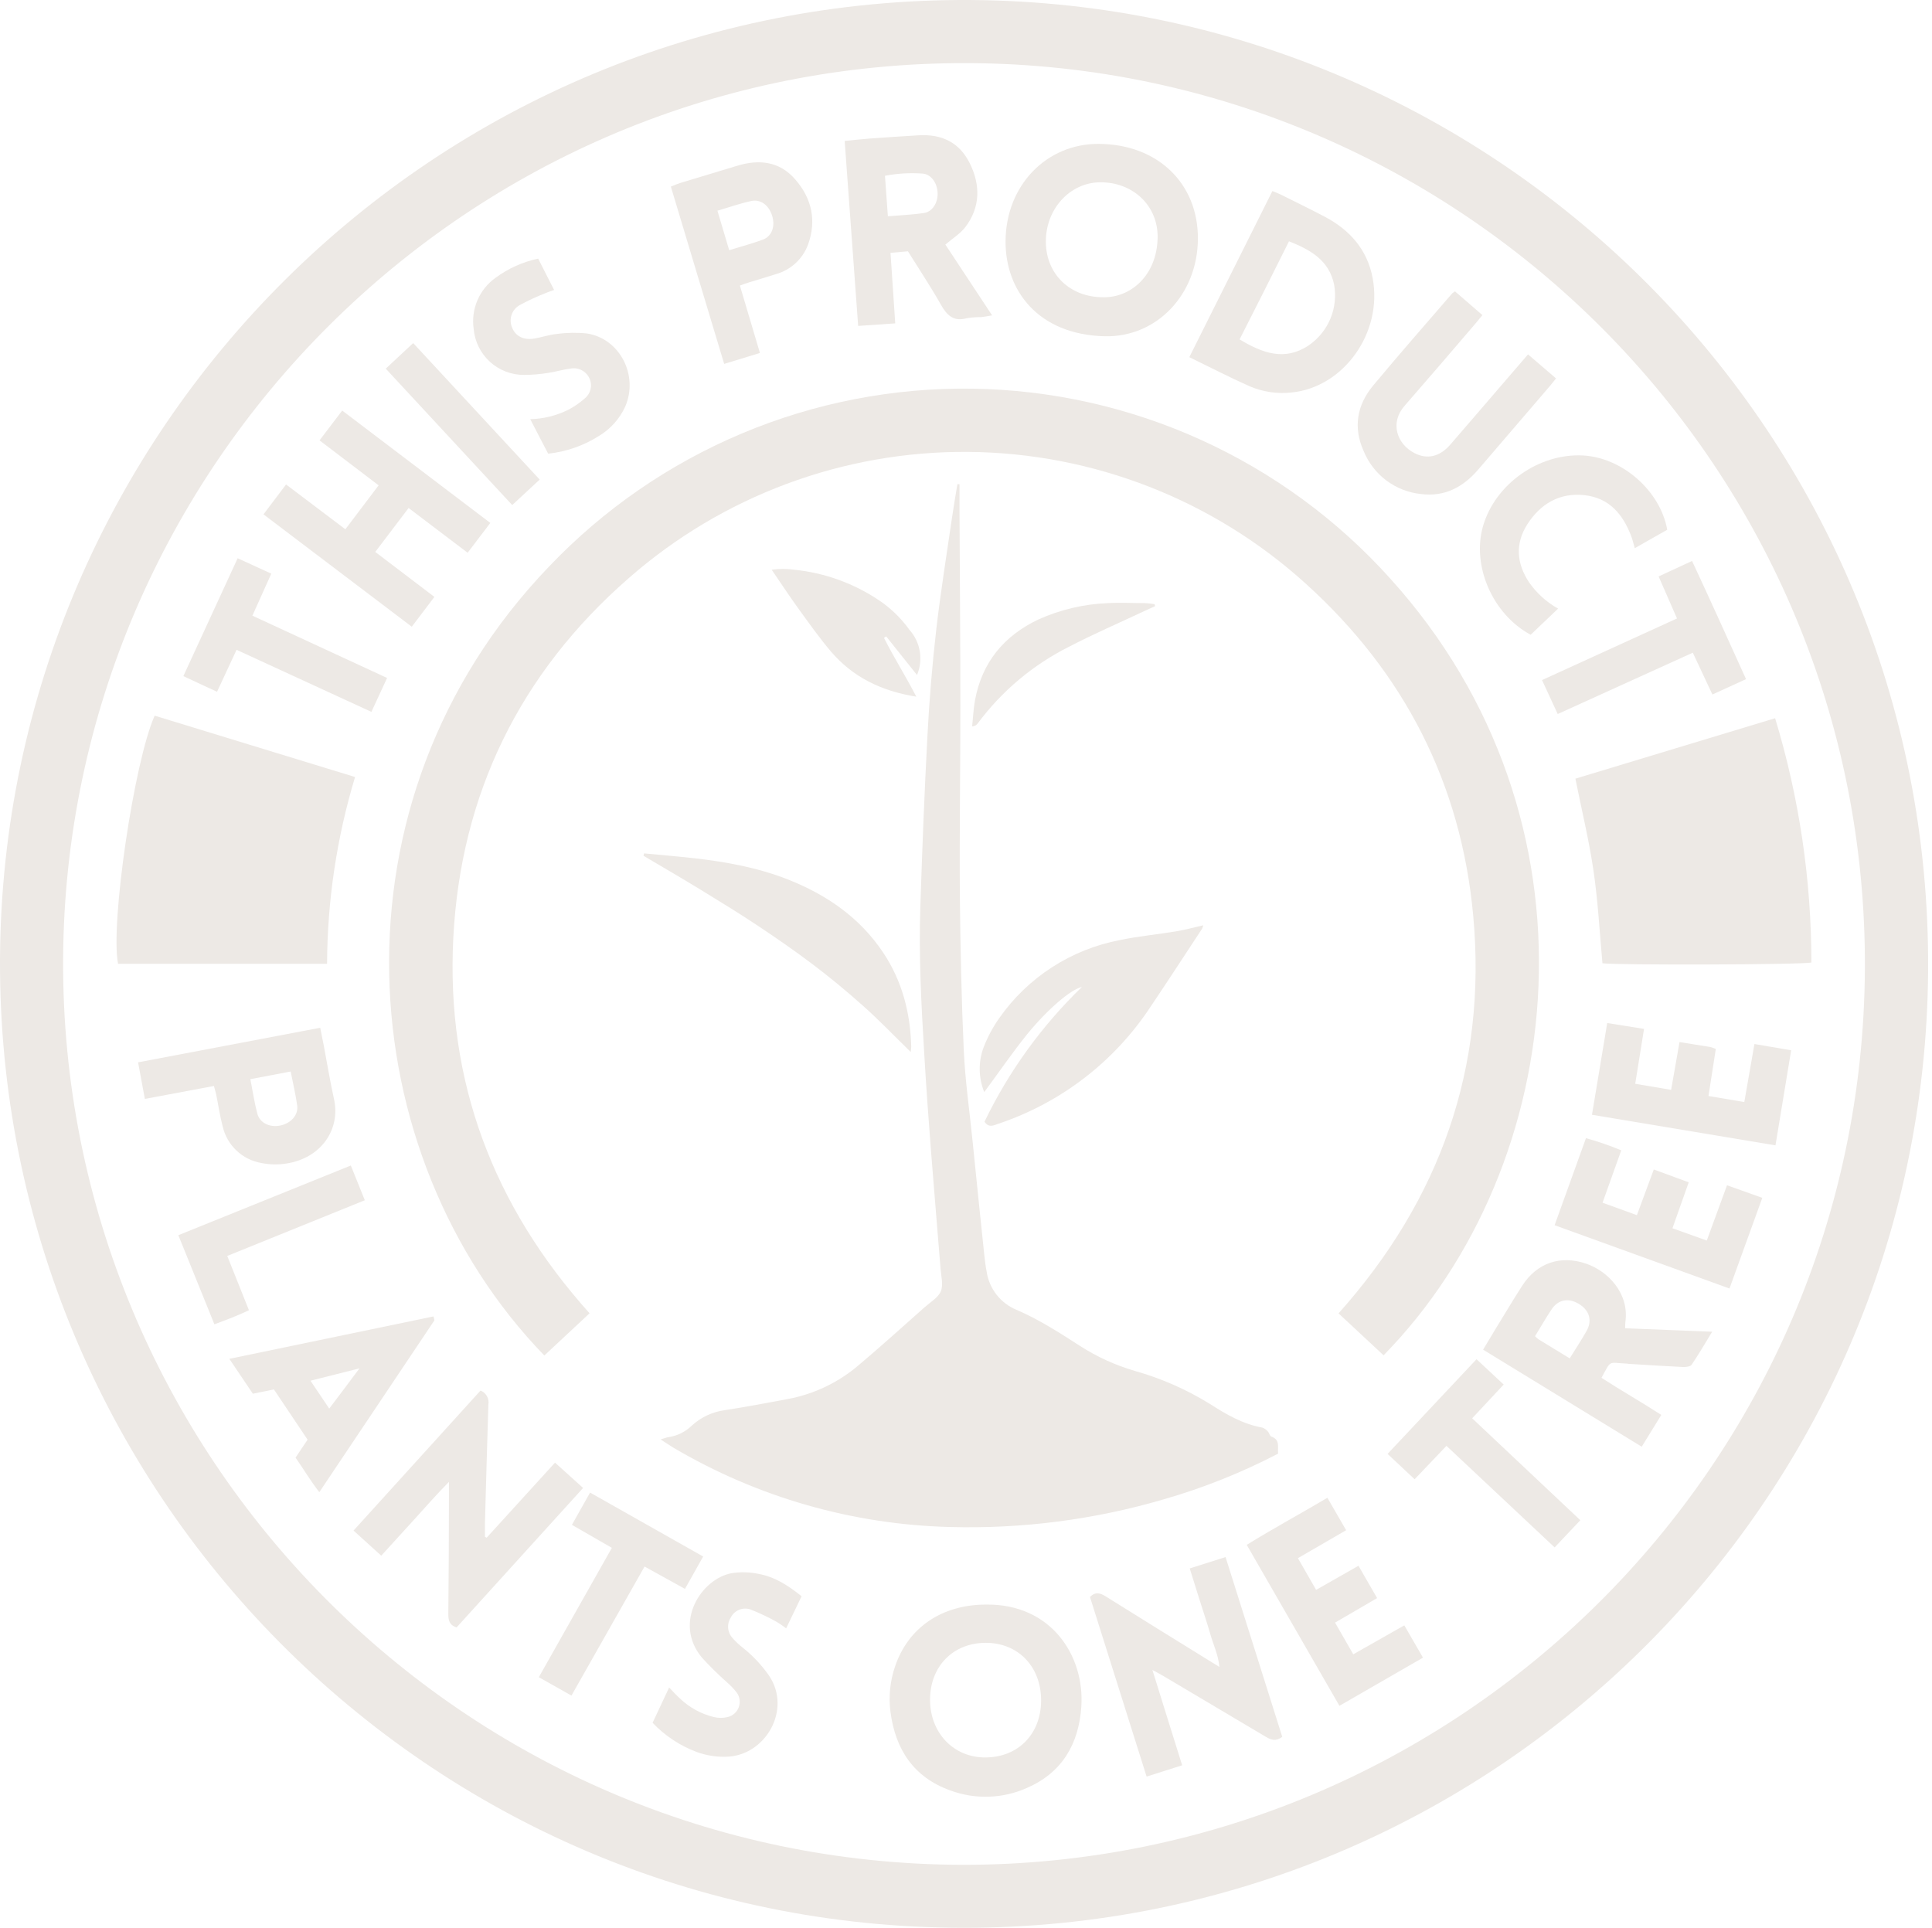 <svg width="471" height="470" viewBox="0 0 471 470" fill="none" xmlns="http://www.w3.org/2000/svg">
<g clip-path="url(#clip0)">
<path d="M236.878 0.006C105.548 -0.949 0.71 105.131 0.003 233.67C-0.675 363.489 104.449 470.048 234.957 470C363.343 470.172 469.165 366.681 470.054 236.613C470.876 105.762 365.579 0.953 236.878 0.006ZM234.804 454.652C112.831 454.432 14.73 354.783 15.39 233.775C16.04 114 113.825 14.762 236.266 15.393C356.997 16.024 455.298 114.554 454.639 236.25C453.97 357.306 355.315 454.699 234.804 454.652Z" fill="#EDE9E5"/>
<path d="M337.302 330.432C382.802 283.967 391.976 199.715 338.926 141.055C326.053 126.733 310.357 115.227 292.825 107.26C275.292 99.293 256.302 95.038 237.047 94.761C217.791 94.483 198.686 98.19 180.932 105.649C163.177 113.107 147.156 124.156 133.876 138.102C78.79 195.443 85.375 281.635 132.7 330.48L143.729 320.187C120.257 294.069 108.694 263.611 110.51 228.624C112.325 193.636 126.756 164.116 153.209 141.017C176.098 120.908 205.588 109.93 236.054 110.177C266.52 110.424 295.829 121.878 318.389 142.355C342.348 164.039 356.215 191.094 359.158 223.301C362.541 260.247 351.073 292.492 326.321 320.207L337.302 330.432Z" fill="#EDE9E5"/>
<path d="M231.555 372.291C249.174 372.782 266.762 370.508 283.678 365.553C293.329 362.782 302.678 359.049 311.583 354.41C311.431 352.747 312.138 351.018 309.94 350.253C309.557 350.119 309.443 349.374 309.089 349.011C308.735 348.568 308.26 348.236 307.723 348.055C303.001 347.204 298.959 344.853 295.012 342.321C289.299 338.777 283.116 336.055 276.644 334.236C271.915 332.851 267.409 330.795 263.264 328.129C258.266 324.908 253.278 321.688 247.773 319.327C245.874 318.534 244.211 317.266 242.944 315.644C241.677 314.022 240.848 312.101 240.538 310.067C240.28 308.738 240.108 307.381 239.965 306.034C238.99 296.738 238.034 287.439 237.098 278.138C236.352 270.788 235.292 263.439 234.957 256.071C234.393 243.504 234.126 230.917 234.001 218.341C233.887 202.954 234.135 187.558 234.126 172.172C234.126 156.269 233.992 140.367 233.915 124.474C233.915 122.333 233.915 120.192 233.915 118.052H233.399C232.969 120.728 232.501 123.384 232.109 126.07C230.781 135.235 229.3 144.381 228.239 153.574C227.264 162.099 226.554 170.652 226.108 179.234C225.362 193.159 224.827 207.083 224.368 221.017C223.967 233.01 224.598 244.995 225.324 256.96C225.783 264.854 226.356 272.738 226.968 280.622C227.704 290.179 228.535 299.736 229.3 309.34C229.443 311.185 230.007 313.268 229.366 314.817C228.726 316.365 226.815 317.464 225.419 318.706C220.135 323.389 214.907 328.129 209.517 332.678C204.54 336.99 198.503 339.897 192.028 341.098C186.934 342.053 181.85 343.009 176.737 343.802C173.692 344.2 170.846 345.536 168.595 347.625C167.053 349.116 165.079 350.082 162.956 350.387C162.507 350.454 162.077 350.635 161.045 350.932C162.412 351.82 163.291 352.432 164.208 352.977C184.647 365.042 207.828 371.69 231.555 372.291V372.291Z" fill="#EDE9E5"/>
<path d="M86.56 189.441L37.706 174.485C32.688 185.676 26.859 225.327 28.78 234.979H79.736C79.803 219.55 82.101 204.212 86.56 189.441V189.441Z" fill="#EDE9E5"/>
<path d="M388.487 212.349C389.577 219.784 389.969 227.334 390.657 234.845C393.438 235.333 439.635 235.218 441.594 234.664C441.597 214.484 438.618 194.415 432.754 175.106L384.062 189.842C385.601 197.535 387.398 204.894 388.487 212.349Z" fill="#EDE9E5"/>
<path d="M240.012 273.474C241.073 275.099 242.325 274.334 243.491 273.942C258.703 268.834 271.758 258.764 280.562 245.348C284.786 239.07 288.905 232.733 293.062 226.416C293.179 226.151 293.272 225.876 293.339 225.594C290.979 226.13 288.847 226.722 286.649 227.076C282.119 227.831 277.532 228.251 273.05 229.188C261.123 231.452 250.554 238.287 243.596 248.235C242.03 250.456 240.746 252.864 239.773 255.402C238.477 258.916 238.538 262.787 239.945 266.259C243.5 261.48 246.798 256.616 250.458 252.095C255.446 245.989 261.142 241.163 263.761 240.627C253.97 250.091 245.93 261.211 240.012 273.474V273.474Z" fill="#EDE9E5"/>
<path d="M269.274 81.985C282.042 82.29 291.971 71.749 292.038 58.217C292.105 44.684 282.204 35.175 267.917 35.08C255.072 34.984 245.2 45.267 245.143 58.819C245.086 70.803 253.046 81.564 269.274 81.985ZM268.184 44.446C276.212 44.369 282.395 50.18 282.214 58.045C282.003 67.277 275.524 72.638 268.901 72.466C260.873 72.466 255.063 66.875 254.967 59.087C254.862 51.049 260.768 44.512 268.184 44.446V44.446Z" fill="#EDE9E5"/>
<path d="M240.422 391.204C229.623 391.204 221.414 396.795 218.212 406.275C216.988 409.831 216.602 413.622 217.085 417.351C218.27 426.497 222.742 433.33 231.678 436.522C237.744 438.763 244.445 438.543 250.352 435.911C258.953 432.164 263.005 425.188 263.617 416.061C264.439 403.561 256.162 391.013 240.422 391.204ZM240.355 428.476C232.567 428.59 226.727 422.541 226.737 414.389C226.747 406.237 232.356 400.57 240.25 400.531C248.144 400.493 253.811 406.266 253.811 414.561C253.811 422.684 248.288 428.399 240.355 428.476Z" fill="#EDE9E5"/>
<path d="M304.634 94.169C307.854 95.552 311.377 96.076 314.86 95.689C327.484 94.466 337.146 81.201 334.642 67.821C333.352 60.912 329.128 56.105 323.021 52.875C319.418 50.963 315.749 49.195 312.107 47.379C311.525 47.093 310.903 46.873 310.196 46.577L289.945 87.078C295.01 89.544 299.76 92.01 304.634 94.169ZM314.191 58.809C319.399 60.883 323.958 63.377 325.229 69.322C325.748 72.131 325.442 75.031 324.348 77.669C323.254 80.308 321.419 82.574 319.065 84.192C313.207 88.12 307.788 86.103 302.197 82.749C306.268 74.788 310.206 66.913 314.239 58.838L314.191 58.809Z" fill="#EDE9E5"/>
<path d="M290.043 382.393C290.941 385.26 291.744 387.83 292.556 390.42C293.368 393.01 294.305 395.753 295.07 398.438C295.786 400.961 296.981 403.379 297.277 406.409C296.169 405.73 295.452 405.3 294.745 404.851C286.363 399.662 277.982 394.491 269.629 389.254C268.272 388.394 267.097 387.993 265.721 389.34L279.53 433.139L288.198 430.387C285.79 422.655 283.42 415.163 280.945 407.145C282.187 407.833 282.923 408.205 283.63 408.626C291.951 413.557 300.275 418.498 308.602 423.449C309.864 424.203 311.029 424.643 312.597 423.449C307.99 408.846 303.413 394.31 298.778 379.621L290.043 382.393Z" fill="#EDE9E5"/>
<path d="M135.309 356.599L118.642 374.9L118.222 374.68C118.222 373.61 118.222 372.549 118.222 371.479C118.489 361.798 118.747 352.126 119.063 342.445C119.186 341.742 119.063 341.018 118.715 340.395C118.367 339.772 117.815 339.288 117.151 339.024L86.188 373.161L92.944 379.287C95.706 376.257 98.372 373.314 101.058 370.38C103.743 367.446 106.276 364.493 109.449 361.291V364.713C109.449 374.269 109.382 383.912 109.296 393.507C109.296 395.008 109.516 396.202 111.312 396.776L142.152 362.773L135.309 356.599Z" fill="#EDE9E5"/>
<path d="M396.256 322.261C397.211 315.361 392.06 309.914 386.632 308.07C380.449 305.967 374.705 307.878 371.121 313.431C368.818 316.996 366.668 320.656 364.431 324.278L361.564 329.056L400.231 352.719L405.01 344.968C400.031 341.748 395.118 338.976 390.426 335.918C392.863 331.474 392.003 332.229 396.399 332.449C396.571 332.449 396.733 332.449 396.905 332.506C401.397 332.774 405.889 333.08 410.38 333.29C411.069 333.29 412.101 333.175 412.407 332.726C414.098 330.232 415.618 327.613 417.414 324.679L396.189 323.838C396.217 323.083 396.198 322.672 396.256 322.261ZM386.794 324.488C385.542 326.696 384.147 328.827 382.675 331.178L375.03 326.505C374.743 326.282 374.474 326.036 374.227 325.769C375.584 323.561 376.846 321.354 378.26 319.232C379.875 316.805 382.389 316.365 384.95 317.923C387.511 319.48 388.209 321.984 386.794 324.488Z" fill="#EDE9E5"/>
<path d="M218.25 78.84C217.849 72.934 217.476 67.372 217.094 61.638L221.347 61.275C224.099 65.69 226.889 69.876 229.346 74.225C230.836 76.862 232.432 78.487 235.701 77.579C236.877 77.392 238.066 77.303 239.256 77.311C240.04 77.235 240.823 77.063 241.865 76.891L230.473 59.631C232.222 58.121 234.114 56.984 235.357 55.34C238.979 50.562 239.055 45.2 236.484 39.935C233.914 34.669 229.575 32.662 223.936 32.987C219.954 33.229 215.969 33.493 211.981 33.78C209.984 33.923 208.005 34.162 205.922 34.363C207.03 49.53 208.11 64.41 209.209 79.462L218.25 78.84ZM224.863 42.314C227.014 42.458 228.505 44.627 228.581 47.093C228.657 49.406 227.32 51.623 225.274 51.928C222.455 52.358 219.54 52.464 216.453 52.731C216.215 49.319 215.985 46.223 215.746 42.859C218.749 42.281 221.814 42.098 224.863 42.314V42.314Z" fill="#EDE9E5"/>
<path d="M105.902 145.528L91.481 134.566L99.614 123.853L114.006 134.767L119.53 127.494L83.424 100.095L77.901 107.367L92.303 118.329L84.198 129.042L69.739 118.119C67.885 120.584 66.117 122.897 64.234 125.401L100.388 152.8L105.902 145.528Z" fill="#EDE9E5"/>
<path d="M332.427 109.938C333.587 112.8 335.505 115.291 337.975 117.144C340.446 118.996 343.375 120.139 346.447 120.451C352.181 121.177 356.682 118.769 360.343 114.516L377.956 93.988C378.386 93.481 378.787 92.946 379.341 92.258L372.518 86.4C370.282 88.999 368.284 91.302 366.296 93.625C362.024 98.575 357.781 103.554 353.481 108.495C350.958 111.362 347.928 112.069 344.822 110.464C340.522 108.247 338.792 103.067 342.414 98.948C348.148 92.363 353.882 85.693 359.549 79.06C360.151 78.362 360.725 77.636 361.394 76.824L354.704 71.032C354.477 71.173 354.26 71.33 354.054 71.501C347.594 78.984 341.086 86.39 334.769 93.988C330.793 98.766 329.866 104.223 332.427 109.938Z" fill="#EDE9E5"/>
<path d="M185.262 86.056L180.378 69.618C181.2 69.331 181.898 69.064 182.615 68.844C184.794 68.165 187.001 67.544 189.18 66.827C190.951 66.331 192.58 65.424 193.935 64.18C195.289 62.937 196.332 61.391 196.979 59.669C199.1 53.811 197.934 48.411 193.892 43.767C190.069 39.323 185.08 38.778 179.69 40.422C175.151 41.817 170.592 43.155 166.053 44.541C165.26 44.78 164.505 45.095 163.549 45.497C167.888 59.927 172.15 74.167 176.546 88.722L185.262 86.056ZM183.121 49.014C185.463 48.507 187.441 50.055 188.234 52.588C189.027 55.12 188.234 57.567 185.998 58.417C183.417 59.373 180.713 60.09 177.769 60.998C176.747 57.605 175.858 54.623 174.902 51.374C177.798 50.523 180.417 49.596 183.121 49.014Z" fill="#EDE9E5"/>
<path d="M52.709 266.87C53.234 269.441 53.598 272.06 54.276 274.592C54.788 276.85 55.957 278.905 57.636 280.498C59.315 282.092 61.428 283.153 63.709 283.547C65.707 283.954 67.763 284 69.777 283.681C78.378 282.371 83.08 275.261 81.417 267.912C80.462 263.621 79.754 259.253 78.933 254.924C78.665 253.519 78.369 252.134 78.063 250.576L33.662 259.005L35.315 267.921L52.154 264.768C52.374 265.599 52.575 266.22 52.709 266.87ZM70.867 261.241C71.421 264.108 72.071 266.794 72.453 269.537C72.778 271.868 70.895 273.914 68.239 274.43C65.735 274.908 63.355 273.799 62.734 271.515C62.017 268.839 61.625 266.087 61.033 263.105L70.867 261.241Z" fill="#EDE9E5"/>
<path d="M157.011 208.058L156.877 208.641C161.541 211.403 166.233 214.117 170.849 216.945C175.465 219.774 179.985 222.536 184.448 225.499C188.911 228.461 193.46 231.596 197.828 234.884C202.195 238.171 206.238 241.525 210.252 245.09C214.265 248.655 217.993 252.554 222.026 256.482C222.09 256.045 222.132 255.605 222.15 255.163C221.93 246.925 219.942 239.194 215.326 232.275C209.592 223.673 201.488 218.13 192.027 214.394C184.706 211.527 177.013 210.122 169.234 209.243C165.153 208.784 161.101 208.449 157.011 208.058Z" fill="#EDE9E5"/>
<path d="M105.682 320.952L55.91 331.293L61.644 339.798L66.776 338.747L74.986 350.999C73.953 352.528 73.017 353.923 72.052 355.376C73.963 358.119 75.635 360.938 77.843 363.805C87.352 349.613 96.622 335.794 105.873 321.956C105.959 321.812 105.787 321.497 105.682 320.952ZM80.261 343.42L75.693 336.625L87.639 333.615C85.03 337.122 82.774 340.114 80.261 343.42Z" fill="#EDE9E5"/>
<path d="M329.913 403.332C328.374 400.665 326.969 398.209 325.469 395.6L335.723 389.627C334.156 386.894 332.694 384.361 331.184 381.743L320.853 387.62L316.419 379.889L328.174 373.075L323.605 365.171C316.916 369.118 310.36 372.683 303.938 376.64L326.539 415.889L346.905 404.144C345.309 401.372 343.875 398.888 342.356 396.269L329.913 403.332Z" fill="#EDE9E5"/>
<path d="M416.096 302.45L407.724 299.459L411.69 288.258L403.175 285.124C401.779 288.946 400.461 292.463 399.056 296.267L390.684 293.228C392.242 288.86 393.723 284.732 395.243 280.46C392.439 279.294 389.567 278.301 386.642 277.488L378.996 298.713L421.629 314.148L429.628 292.043L421.027 288.975C419.326 293.639 417.739 297.978 416.096 302.45Z" fill="#EDE9E5"/>
<path d="M425.243 268.686L416.508 267.214C417.12 263.267 417.703 259.569 418.295 255.746C417.854 255.546 417.397 255.383 416.929 255.259C414.52 254.857 412.103 254.485 409.446 254.064L407.401 265.714L398.647 264.233C399.373 259.703 400.061 255.383 400.797 250.853L391.823 249.42C390.552 257.065 389.348 264.3 388.105 271.792L432.841 279.246L436.664 256.062L427.709 254.542C426.868 259.407 426.075 263.956 425.243 268.686Z" fill="#EDE9E5"/>
<path d="M178.322 383.559C170.944 384.963 164.092 395.571 171.068 404.077C172.95 406.15 174.941 408.121 177.032 409.983C178 410.798 178.878 411.714 179.65 412.716C180.005 413.224 180.231 413.811 180.308 414.426C180.386 415.04 180.313 415.664 180.096 416.245C179.879 416.825 179.524 417.344 179.061 417.756C178.599 418.169 178.044 418.463 177.443 418.613C176.301 418.899 175.106 418.899 173.964 418.613C170.903 417.851 168.091 416.311 165.803 414.14C164.923 413.357 164.14 412.468 163.127 411.426L159.094 420.027C162.092 423.184 165.769 425.618 169.845 427.147C172.166 427.994 174.629 428.387 177.099 428.304C186.531 428.074 193.087 416.921 187.516 408.578C185.719 405.994 183.556 403.686 181.093 401.726C180.157 400.999 179.293 400.183 178.513 399.289C177.917 398.611 177.562 397.755 177.504 396.855C177.445 395.954 177.685 395.06 178.188 394.31C178.623 393.471 179.345 392.816 180.222 392.466C181.099 392.115 182.073 392.091 182.967 392.399C185.163 393.264 187.299 394.276 189.36 395.428C190.155 395.905 190.92 396.429 191.654 396.995L195.419 389.178C192.103 386.502 188.777 384.4 184.907 383.721C182.74 383.266 180.508 383.211 178.322 383.559V383.559Z" fill="#EDE9E5"/>
<path d="M127.787 91.407C129.737 91.393 131.682 91.23 133.607 90.92C135.451 90.653 137.258 90.089 139.102 89.859C140.032 89.685 140.994 89.831 141.832 90.271C142.67 90.712 143.334 91.422 143.718 92.287C144.09 93.111 144.178 94.035 143.967 94.914C143.756 95.793 143.258 96.577 142.552 97.141C141.349 98.21 140.02 99.127 138.596 99.875C135.696 101.328 132.511 102.121 129.268 102.197C130.807 105.16 132.221 107.931 133.636 110.607C138.058 110.141 142.312 108.652 146.06 106.259C148.844 104.581 151.058 102.103 152.415 99.148C155.731 91.56 151.134 82.567 143.116 81.306C140.671 81.049 138.203 81.087 135.767 81.421C133.922 81.593 132.126 82.223 130.281 82.539C127.644 82.988 125.675 81.975 124.843 79.863C124.413 78.873 124.371 77.757 124.725 76.737C125.079 75.718 125.803 74.868 126.755 74.358C128.752 73.271 130.818 72.313 132.938 71.491C133.588 71.195 134.276 70.994 135.088 70.698C133.76 68.079 132.546 65.671 131.199 63.053C127.443 63.853 123.901 65.446 120.81 67.726C118.86 69.114 117.329 71.014 116.389 73.216C115.448 75.418 115.133 77.837 115.478 80.207C115.747 83.279 117.163 86.137 119.443 88.213C121.724 90.288 124.703 91.429 127.787 91.407Z" fill="#EDE9E5"/>
<path d="M361.526 128.325C358.783 137.997 363.877 149.761 373.157 154.76L379.846 148.385C377.037 146.81 374.62 144.621 372.774 141.982C369.716 137.366 369.334 132.55 372.335 127.848C375.546 122.821 380.238 120.049 386.307 120.728C392.375 121.406 395.672 125.43 397.698 130.782C398.014 131.623 398.205 132.511 398.539 133.649L406.453 129.157C404.751 119.6 395.424 111.534 385.896 111.047C375.135 110.492 364.489 118.033 361.526 128.325Z" fill="#EDE9E5"/>
<path d="M366.583 337.562L359.96 331.388L338.275 354.468L344.87 360.651L352.63 352.508L379.006 377.27L385.266 370.638L358.899 345.79L366.583 337.562Z" fill="#EDE9E5"/>
<path d="M171.423 379.487L143.852 363.9L139.427 371.765L149.166 377.375C143.221 387.888 137.382 398.238 131.361 408.913L139.313 413.395C145.286 402.882 151.173 392.456 157.136 381.934L166.989 387.381L171.423 379.487Z" fill="#EDE9E5"/>
<path d="M408.834 150.784L375.93 165.807L379.752 174.083L412.685 159.127C414.291 162.587 415.81 165.817 417.463 169.324L425.663 165.578C421.248 155.859 416.967 146.311 412.503 136.764L404.352 140.539L408.834 150.784Z" fill="#EDE9E5"/>
<path d="M57.67 158.429L90.545 173.558L94.368 165.291L61.531 150.105L66.137 139.861L57.937 136.105L44.701 164.842L52.91 168.665C54.516 165.177 56.016 161.956 57.67 158.429Z" fill="#EDE9E5"/>
<path d="M55.403 306.206L88.938 292.626C87.782 289.759 86.683 287.045 85.526 284.158L43.477 301.15C46.458 308.519 49.335 315.639 52.269 322.873C55.26 321.764 58.003 320.732 60.688 319.442C58.892 314.931 57.2 310.688 55.403 306.206Z" fill="#EDE9E5"/>
<path d="M223.556 164.574C224.322 162.756 224.557 160.757 224.234 158.811C223.911 156.864 223.043 155.048 221.731 153.575C219.55 150.531 216.806 147.936 213.646 145.929C207.63 142.034 200.773 139.627 193.643 138.905C191.814 138.647 189.958 138.647 188.129 138.905C190.442 142.288 192.487 145.404 194.666 148.414C197.208 151.921 199.721 155.467 202.512 158.773C207.845 165.043 214.783 168.483 223.384 169.85C220.718 164.689 217.86 160.226 215.509 155.515L216.044 155.161L223.556 164.574Z" fill="#EDE9E5"/>
<path d="M131.571 116.924L100.731 83.647L94.041 89.878L124.871 123.136L131.571 116.924Z" fill="#EDE9E5"/>
<path d="M279.251 147.047C276.202 147.047 273.134 146.875 270.086 147.047C264.219 147.272 258.452 148.632 253.103 151.051C244.741 155.037 239.427 161.468 237.707 170.652C237.315 172.774 237.229 174.943 237 177.084C237.252 177.083 237.501 177.025 237.728 176.914C237.955 176.803 238.154 176.642 238.309 176.444C244.191 168.492 251.87 162.044 260.72 157.627C266.655 154.53 272.809 151.892 278.878 149.025C279.776 148.605 280.694 148.204 281.602 147.783L281.477 147.305C280.741 147.177 279.997 147.091 279.251 147.047Z" fill="#EDE9E5"/>
</g>
<defs>
<clipPath id="clip0">
<rect width="470.059" height="470" fill="white"/>
</clipPath>
</defs>
</svg>

